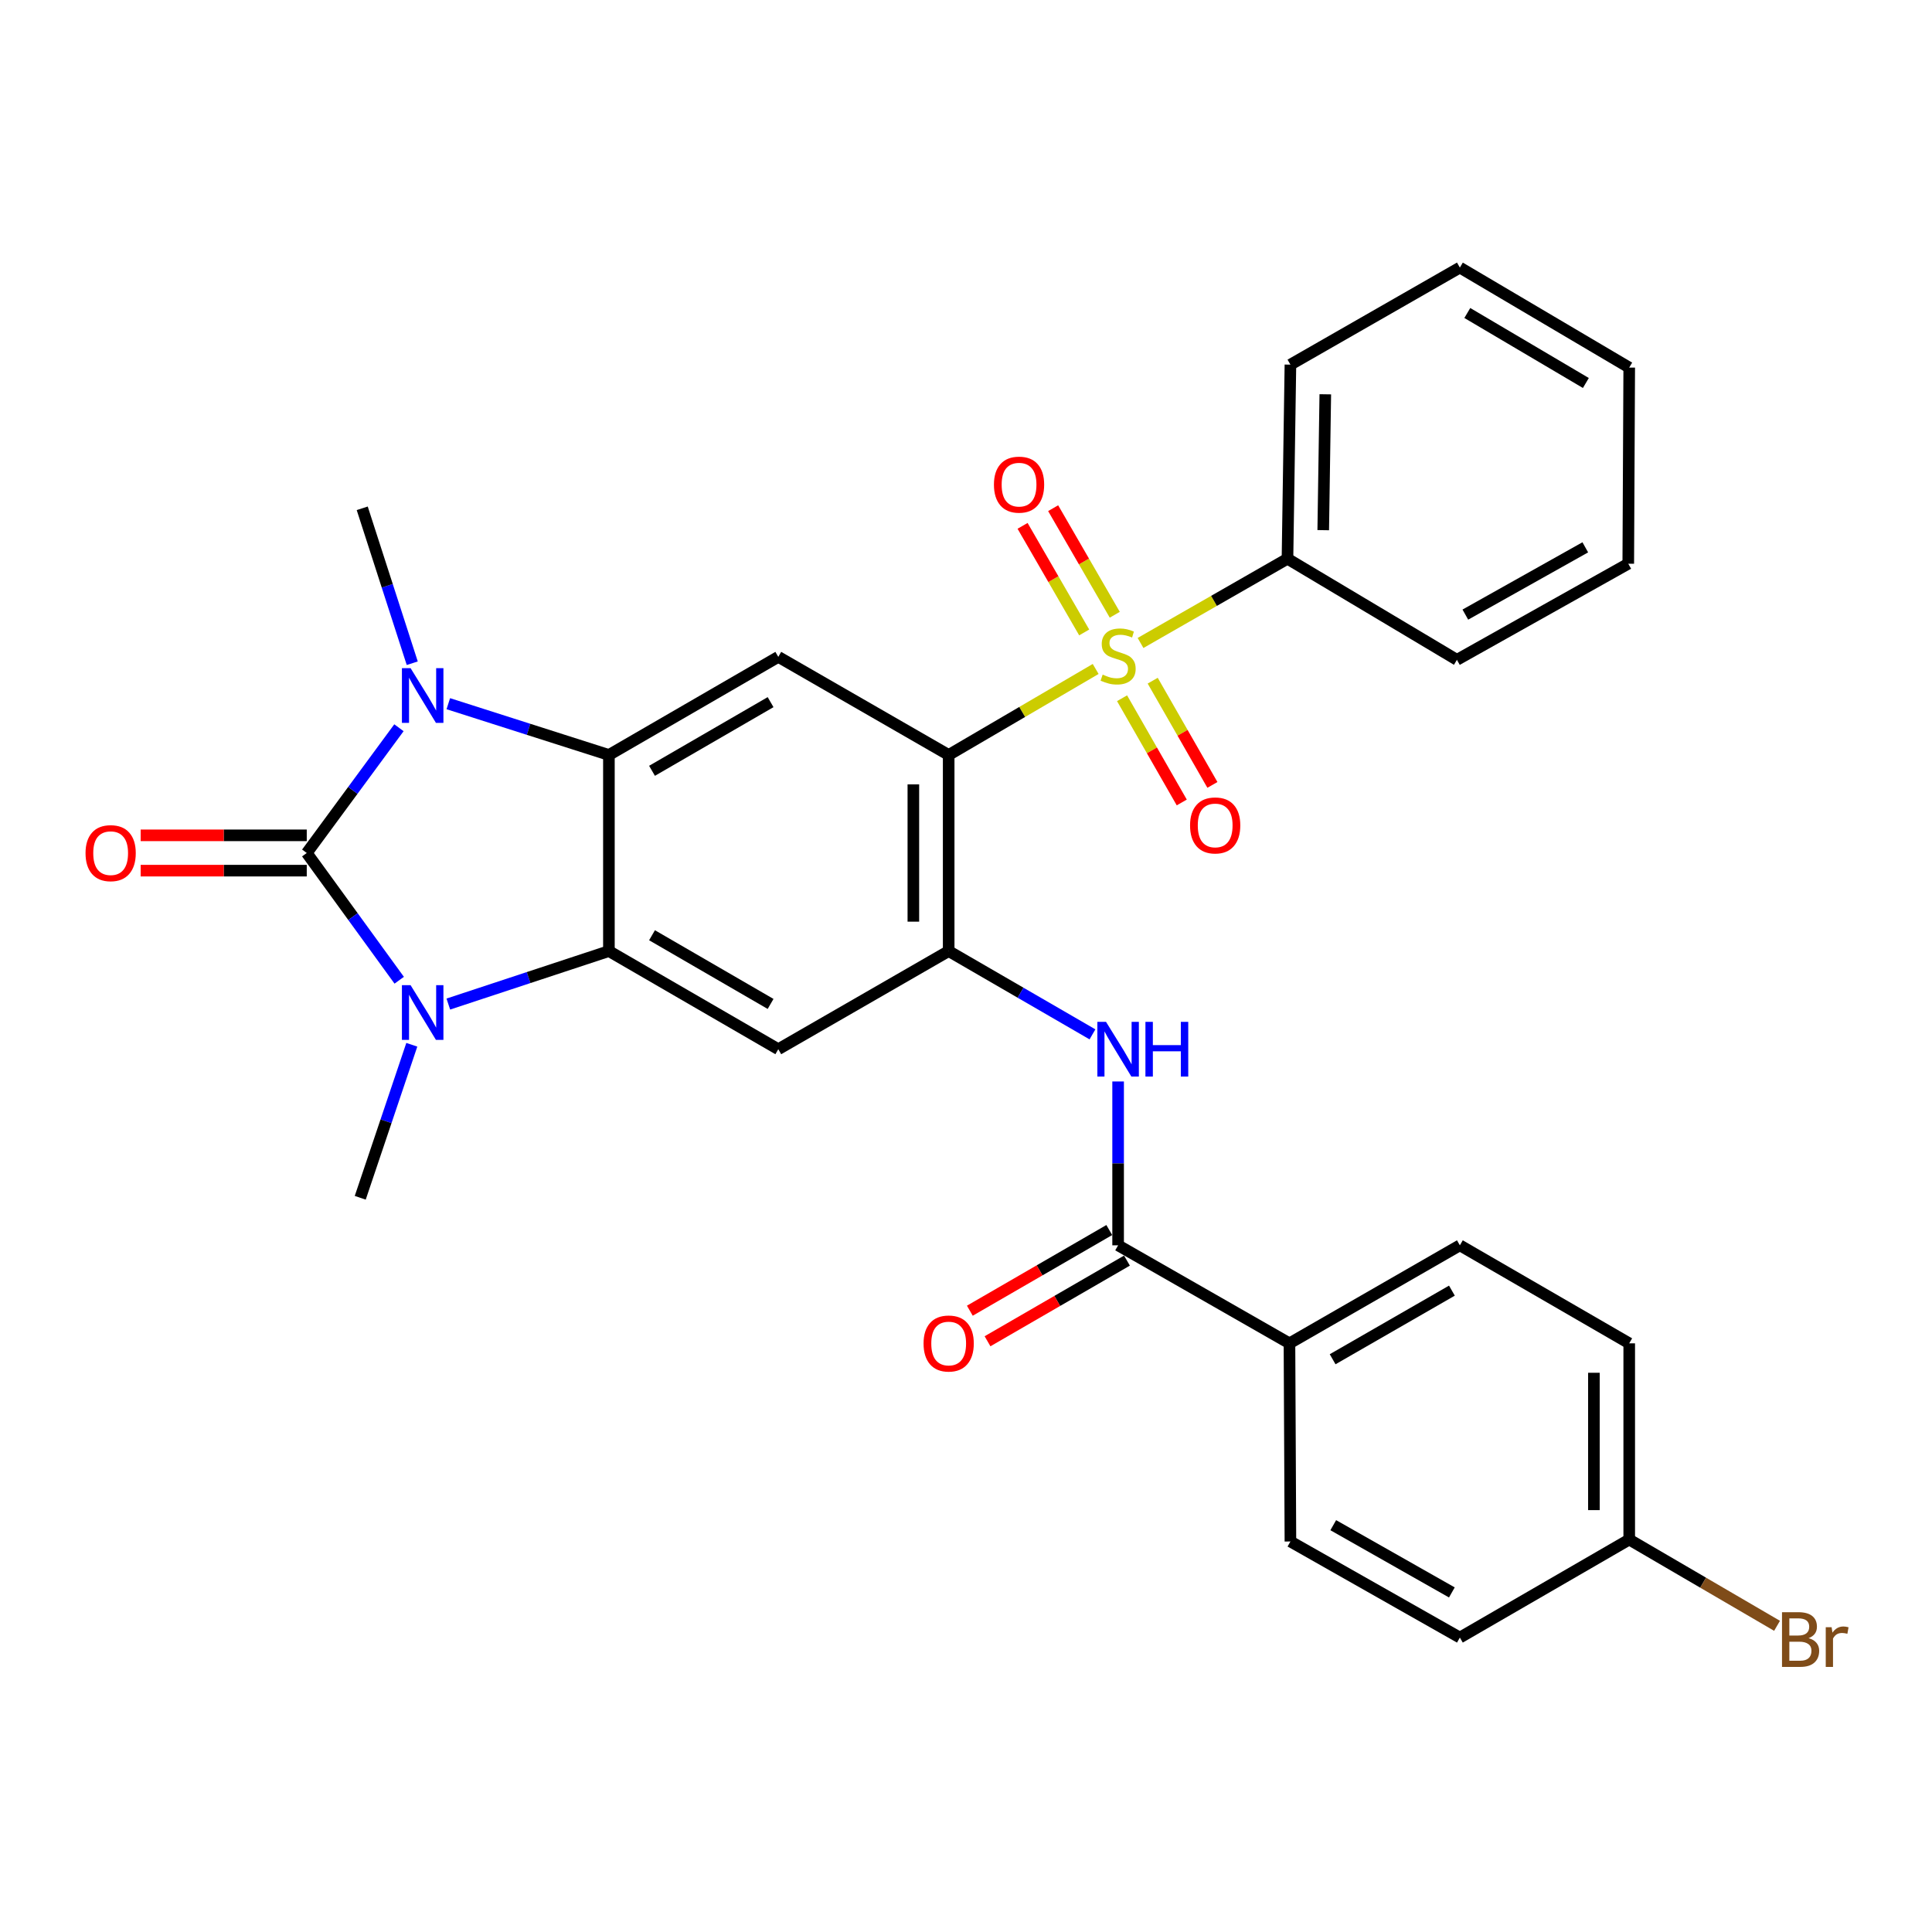 <?xml version='1.0' encoding='iso-8859-1'?>
<svg version='1.1' baseProfile='full'
              xmlns='http://www.w3.org/2000/svg'
                      xmlns:rdkit='http://www.rdkit.org/xml'
                      xmlns:xlink='http://www.w3.org/1999/xlink'
                  xml:space='preserve'
width='1000px' height='1000px' viewBox='0 0 1000 1000'>
<!-- END OF HEADER -->
<rect style='opacity:1.0;fill:#FFFFFF;stroke:none' width='1000' height='1000' x='0' y='0'> </rect>
<path class='bond-2' d='M 158.776,441.507 L 182.704,474.438' style='fill:none;fill-rule:evenodd;stroke:#000000;stroke-width:6px;stroke-linecap:butt;stroke-linejoin:miter;stroke-opacity:1' />
<path class='bond-2' d='M 182.704,474.438 L 206.632,507.369' style='fill:none;fill-rule:evenodd;stroke:#0000FF;stroke-width:6px;stroke-linecap:butt;stroke-linejoin:miter;stroke-opacity:1' />
<path class='bond-3' d='M 158.776,441.507 L 182.633,409.093' style='fill:none;fill-rule:evenodd;stroke:#000000;stroke-width:6px;stroke-linecap:butt;stroke-linejoin:miter;stroke-opacity:1' />
<path class='bond-3' d='M 182.633,409.093 L 206.49,376.68' style='fill:none;fill-rule:evenodd;stroke:#0000FF;stroke-width:6px;stroke-linecap:butt;stroke-linejoin:miter;stroke-opacity:1' />
<path class='bond-13' d='M 158.776,432.367 L 115.793,432.367' style='fill:none;fill-rule:evenodd;stroke:#000000;stroke-width:6px;stroke-linecap:butt;stroke-linejoin:miter;stroke-opacity:1' />
<path class='bond-13' d='M 115.793,432.367 L 72.81,432.367' style='fill:none;fill-rule:evenodd;stroke:#FF0000;stroke-width:6px;stroke-linecap:butt;stroke-linejoin:miter;stroke-opacity:1' />
<path class='bond-13' d='M 158.776,450.647 L 115.793,450.647' style='fill:none;fill-rule:evenodd;stroke:#000000;stroke-width:6px;stroke-linecap:butt;stroke-linejoin:miter;stroke-opacity:1' />
<path class='bond-13' d='M 115.793,450.647 L 72.81,450.647' style='fill:none;fill-rule:evenodd;stroke:#FF0000;stroke-width:6px;stroke-linecap:butt;stroke-linejoin:miter;stroke-opacity:1' />
<path class='bond-0' d='M 567.115,346.254 L 529.074,368.512' style='fill:none;fill-rule:evenodd;stroke:#CCCC00;stroke-width:6px;stroke-linecap:butt;stroke-linejoin:miter;stroke-opacity:1' />
<path class='bond-0' d='M 529.074,368.512 L 491.033,390.77' style='fill:none;fill-rule:evenodd;stroke:#000000;stroke-width:6px;stroke-linecap:butt;stroke-linejoin:miter;stroke-opacity:1' />
<path class='bond-11' d='M 577.004,318.199 L 561.056,290.615' style='fill:none;fill-rule:evenodd;stroke:#CCCC00;stroke-width:6px;stroke-linecap:butt;stroke-linejoin:miter;stroke-opacity:1' />
<path class='bond-11' d='M 561.056,290.615 L 545.109,263.032' style='fill:none;fill-rule:evenodd;stroke:#FF0000;stroke-width:6px;stroke-linecap:butt;stroke-linejoin:miter;stroke-opacity:1' />
<path class='bond-11' d='M 561.178,327.348 L 545.231,299.765' style='fill:none;fill-rule:evenodd;stroke:#CCCC00;stroke-width:6px;stroke-linecap:butt;stroke-linejoin:miter;stroke-opacity:1' />
<path class='bond-11' d='M 545.231,299.765 L 529.283,272.181' style='fill:none;fill-rule:evenodd;stroke:#FF0000;stroke-width:6px;stroke-linecap:butt;stroke-linejoin:miter;stroke-opacity:1' />
<path class='bond-12' d='M 580.776,361.405 L 596.228,388.38' style='fill:none;fill-rule:evenodd;stroke:#CCCC00;stroke-width:6px;stroke-linecap:butt;stroke-linejoin:miter;stroke-opacity:1' />
<path class='bond-12' d='M 596.228,388.38 L 611.68,415.355' style='fill:none;fill-rule:evenodd;stroke:#FF0000;stroke-width:6px;stroke-linecap:butt;stroke-linejoin:miter;stroke-opacity:1' />
<path class='bond-12' d='M 596.637,352.318 L 612.09,379.294' style='fill:none;fill-rule:evenodd;stroke:#CCCC00;stroke-width:6px;stroke-linecap:butt;stroke-linejoin:miter;stroke-opacity:1' />
<path class='bond-12' d='M 612.09,379.294 L 627.542,406.269' style='fill:none;fill-rule:evenodd;stroke:#FF0000;stroke-width:6px;stroke-linecap:butt;stroke-linejoin:miter;stroke-opacity:1' />
<path class='bond-14' d='M 590.341,332.802 L 628.369,311.004' style='fill:none;fill-rule:evenodd;stroke:#CCCC00;stroke-width:6px;stroke-linecap:butt;stroke-linejoin:miter;stroke-opacity:1' />
<path class='bond-14' d='M 628.369,311.004 L 666.397,289.205' style='fill:none;fill-rule:evenodd;stroke:#000000;stroke-width:6px;stroke-linecap:butt;stroke-linejoin:miter;stroke-opacity:1' />
<path class='bond-1' d='M 491.033,390.77 L 402.842,339.993' style='fill:none;fill-rule:evenodd;stroke:#000000;stroke-width:6px;stroke-linecap:butt;stroke-linejoin:miter;stroke-opacity:1' />
<path class='bond-31' d='M 491.033,390.77 L 491.033,492.274' style='fill:none;fill-rule:evenodd;stroke:#000000;stroke-width:6px;stroke-linecap:butt;stroke-linejoin:miter;stroke-opacity:1' />
<path class='bond-31' d='M 472.753,405.996 L 472.753,477.049' style='fill:none;fill-rule:evenodd;stroke:#000000;stroke-width:6px;stroke-linecap:butt;stroke-linejoin:miter;stroke-opacity:1' />
<path class='bond-5' d='M 232.052,519.7 L 273.611,505.987' style='fill:none;fill-rule:evenodd;stroke:#0000FF;stroke-width:6px;stroke-linecap:butt;stroke-linejoin:miter;stroke-opacity:1' />
<path class='bond-5' d='M 273.611,505.987 L 315.17,492.274' style='fill:none;fill-rule:evenodd;stroke:#000000;stroke-width:6px;stroke-linecap:butt;stroke-linejoin:miter;stroke-opacity:1' />
<path class='bond-20' d='M 213.15,540.771 L 199.805,580.37' style='fill:none;fill-rule:evenodd;stroke:#0000FF;stroke-width:6px;stroke-linecap:butt;stroke-linejoin:miter;stroke-opacity:1' />
<path class='bond-20' d='M 199.805,580.37 L 186.46,619.969' style='fill:none;fill-rule:evenodd;stroke:#000000;stroke-width:6px;stroke-linecap:butt;stroke-linejoin:miter;stroke-opacity:1' />
<path class='bond-4' d='M 232.044,364.226 L 273.607,377.498' style='fill:none;fill-rule:evenodd;stroke:#0000FF;stroke-width:6px;stroke-linecap:butt;stroke-linejoin:miter;stroke-opacity:1' />
<path class='bond-4' d='M 273.607,377.498 L 315.17,390.77' style='fill:none;fill-rule:evenodd;stroke:#000000;stroke-width:6px;stroke-linecap:butt;stroke-linejoin:miter;stroke-opacity:1' />
<path class='bond-19' d='M 213.38,343.284 L 200.433,303.19' style='fill:none;fill-rule:evenodd;stroke:#0000FF;stroke-width:6px;stroke-linecap:butt;stroke-linejoin:miter;stroke-opacity:1' />
<path class='bond-19' d='M 200.433,303.19 L 187.486,263.096' style='fill:none;fill-rule:evenodd;stroke:#000000;stroke-width:6px;stroke-linecap:butt;stroke-linejoin:miter;stroke-opacity:1' />
<path class='bond-7' d='M 315.17,390.77 L 402.842,339.993' style='fill:none;fill-rule:evenodd;stroke:#000000;stroke-width:6px;stroke-linecap:butt;stroke-linejoin:miter;stroke-opacity:1' />
<path class='bond-7' d='M 337.483,398.972 L 398.853,363.428' style='fill:none;fill-rule:evenodd;stroke:#000000;stroke-width:6px;stroke-linecap:butt;stroke-linejoin:miter;stroke-opacity:1' />
<path class='bond-30' d='M 315.17,390.77 L 315.17,492.274' style='fill:none;fill-rule:evenodd;stroke:#000000;stroke-width:6px;stroke-linecap:butt;stroke-linejoin:miter;stroke-opacity:1' />
<path class='bond-8' d='M 315.17,492.274 L 402.842,543.072' style='fill:none;fill-rule:evenodd;stroke:#000000;stroke-width:6px;stroke-linecap:butt;stroke-linejoin:miter;stroke-opacity:1' />
<path class='bond-8' d='M 337.485,484.077 L 398.856,519.636' style='fill:none;fill-rule:evenodd;stroke:#000000;stroke-width:6px;stroke-linecap:butt;stroke-linejoin:miter;stroke-opacity:1' />
<path class='bond-6' d='M 491.033,492.274 L 402.842,543.072' style='fill:none;fill-rule:evenodd;stroke:#000000;stroke-width:6px;stroke-linecap:butt;stroke-linejoin:miter;stroke-opacity:1' />
<path class='bond-9' d='M 491.033,492.274 L 528.247,513.829' style='fill:none;fill-rule:evenodd;stroke:#000000;stroke-width:6px;stroke-linecap:butt;stroke-linejoin:miter;stroke-opacity:1' />
<path class='bond-9' d='M 528.247,513.829 L 565.461,535.384' style='fill:none;fill-rule:evenodd;stroke:#0000FF;stroke-width:6px;stroke-linecap:butt;stroke-linejoin:miter;stroke-opacity:1' />
<path class='bond-10' d='M 578.735,559.769 L 578.735,602.173' style='fill:none;fill-rule:evenodd;stroke:#0000FF;stroke-width:6px;stroke-linecap:butt;stroke-linejoin:miter;stroke-opacity:1' />
<path class='bond-10' d='M 578.735,602.173 L 578.735,644.576' style='fill:none;fill-rule:evenodd;stroke:#000000;stroke-width:6px;stroke-linecap:butt;stroke-linejoin:miter;stroke-opacity:1' />
<path class='bond-15' d='M 578.735,644.576 L 667.423,695.313' style='fill:none;fill-rule:evenodd;stroke:#000000;stroke-width:6px;stroke-linecap:butt;stroke-linejoin:miter;stroke-opacity:1' />
<path class='bond-16' d='M 574.158,636.664 L 538.074,657.54' style='fill:none;fill-rule:evenodd;stroke:#000000;stroke-width:6px;stroke-linecap:butt;stroke-linejoin:miter;stroke-opacity:1' />
<path class='bond-16' d='M 538.074,657.54 L 501.989,678.415' style='fill:none;fill-rule:evenodd;stroke:#FF0000;stroke-width:6px;stroke-linecap:butt;stroke-linejoin:miter;stroke-opacity:1' />
<path class='bond-16' d='M 583.312,652.487 L 547.227,673.363' style='fill:none;fill-rule:evenodd;stroke:#000000;stroke-width:6px;stroke-linecap:butt;stroke-linejoin:miter;stroke-opacity:1' />
<path class='bond-16' d='M 547.227,673.363 L 511.142,694.238' style='fill:none;fill-rule:evenodd;stroke:#FF0000;stroke-width:6px;stroke-linecap:butt;stroke-linejoin:miter;stroke-opacity:1' />
<path class='bond-25' d='M 666.397,289.205 L 667.92,188.737' style='fill:none;fill-rule:evenodd;stroke:#000000;stroke-width:6px;stroke-linecap:butt;stroke-linejoin:miter;stroke-opacity:1' />
<path class='bond-25' d='M 684.903,274.412 L 685.97,204.085' style='fill:none;fill-rule:evenodd;stroke:#000000;stroke-width:6px;stroke-linecap:butt;stroke-linejoin:miter;stroke-opacity:1' />
<path class='bond-26' d='M 666.397,289.205 L 754.1,341.526' style='fill:none;fill-rule:evenodd;stroke:#000000;stroke-width:6px;stroke-linecap:butt;stroke-linejoin:miter;stroke-opacity:1' />
<path class='bond-17' d='M 667.423,695.313 L 755.623,644.576' style='fill:none;fill-rule:evenodd;stroke:#000000;stroke-width:6px;stroke-linecap:butt;stroke-linejoin:miter;stroke-opacity:1' />
<path class='bond-17' d='M 689.768,703.547 L 751.508,668.032' style='fill:none;fill-rule:evenodd;stroke:#000000;stroke-width:6px;stroke-linecap:butt;stroke-linejoin:miter;stroke-opacity:1' />
<path class='bond-18' d='M 667.423,695.313 L 667.92,797.873' style='fill:none;fill-rule:evenodd;stroke:#000000;stroke-width:6px;stroke-linecap:butt;stroke-linejoin:miter;stroke-opacity:1' />
<path class='bond-22' d='M 755.623,644.576 L 843.285,695.313' style='fill:none;fill-rule:evenodd;stroke:#000000;stroke-width:6px;stroke-linecap:butt;stroke-linejoin:miter;stroke-opacity:1' />
<path class='bond-23' d='M 667.92,797.873 L 755.623,847.604' style='fill:none;fill-rule:evenodd;stroke:#000000;stroke-width:6px;stroke-linecap:butt;stroke-linejoin:miter;stroke-opacity:1' />
<path class='bond-23' d='M 690.093,789.431 L 751.484,824.243' style='fill:none;fill-rule:evenodd;stroke:#000000;stroke-width:6px;stroke-linecap:butt;stroke-linejoin:miter;stroke-opacity:1' />
<path class='bond-21' d='M 843.285,796.867 L 755.623,847.604' style='fill:none;fill-rule:evenodd;stroke:#000000;stroke-width:6px;stroke-linecap:butt;stroke-linejoin:miter;stroke-opacity:1' />
<path class='bond-24' d='M 843.285,796.867 L 881.54,819.192' style='fill:none;fill-rule:evenodd;stroke:#000000;stroke-width:6px;stroke-linecap:butt;stroke-linejoin:miter;stroke-opacity:1' />
<path class='bond-24' d='M 881.54,819.192 L 919.796,841.517' style='fill:none;fill-rule:evenodd;stroke:#7F4C19;stroke-width:6px;stroke-linecap:butt;stroke-linejoin:miter;stroke-opacity:1' />
<path class='bond-33' d='M 843.285,796.867 L 843.285,695.313' style='fill:none;fill-rule:evenodd;stroke:#000000;stroke-width:6px;stroke-linecap:butt;stroke-linejoin:miter;stroke-opacity:1' />
<path class='bond-33' d='M 825.005,781.634 L 825.005,710.546' style='fill:none;fill-rule:evenodd;stroke:#000000;stroke-width:6px;stroke-linecap:butt;stroke-linejoin:miter;stroke-opacity:1' />
<path class='bond-28' d='M 667.92,188.737 L 755.623,138.498' style='fill:none;fill-rule:evenodd;stroke:#000000;stroke-width:6px;stroke-linecap:butt;stroke-linejoin:miter;stroke-opacity:1' />
<path class='bond-27' d='M 754.1,341.526 L 842.788,291.775' style='fill:none;fill-rule:evenodd;stroke:#000000;stroke-width:6px;stroke-linecap:butt;stroke-linejoin:miter;stroke-opacity:1' />
<path class='bond-27' d='M 758.46,318.121 L 820.541,283.295' style='fill:none;fill-rule:evenodd;stroke:#000000;stroke-width:6px;stroke-linecap:butt;stroke-linejoin:miter;stroke-opacity:1' />
<path class='bond-29' d='M 842.788,291.775 L 843.285,190.261' style='fill:none;fill-rule:evenodd;stroke:#000000;stroke-width:6px;stroke-linecap:butt;stroke-linejoin:miter;stroke-opacity:1' />
<path class='bond-32' d='M 755.623,138.498 L 843.285,190.261' style='fill:none;fill-rule:evenodd;stroke:#000000;stroke-width:6px;stroke-linecap:butt;stroke-linejoin:miter;stroke-opacity:1' />
<path class='bond-32' d='M 759.478,162.003 L 820.841,198.237' style='fill:none;fill-rule:evenodd;stroke:#000000;stroke-width:6px;stroke-linecap:butt;stroke-linejoin:miter;stroke-opacity:1' />
<path  class='atom-1' d='M 570.735 349.175
Q 571.055 349.295, 572.375 349.855
Q 573.695 350.415, 575.135 350.775
Q 576.615 351.095, 578.055 351.095
Q 580.735 351.095, 582.295 349.815
Q 583.855 348.495, 583.855 346.215
Q 583.855 344.655, 583.055 343.695
Q 582.295 342.735, 581.095 342.215
Q 579.895 341.695, 577.895 341.095
Q 575.375 340.335, 573.855 339.615
Q 572.375 338.895, 571.295 337.375
Q 570.255 335.855, 570.255 333.295
Q 570.255 329.735, 572.655 327.535
Q 575.095 325.335, 579.895 325.335
Q 583.175 325.335, 586.895 326.895
L 585.975 329.975
Q 582.575 328.575, 580.015 328.575
Q 577.255 328.575, 575.735 329.735
Q 574.215 330.855, 574.255 332.815
Q 574.255 334.335, 575.015 335.255
Q 575.815 336.175, 576.935 336.695
Q 578.095 337.215, 580.015 337.815
Q 582.575 338.615, 584.095 339.415
Q 585.615 340.215, 586.695 341.855
Q 587.815 343.455, 587.815 346.215
Q 587.815 350.135, 585.175 352.255
Q 582.575 354.335, 578.215 354.335
Q 575.695 354.335, 573.775 353.775
Q 571.895 353.255, 569.655 352.335
L 570.735 349.175
' fill='#CCCC00'/>
<path  class='atom-3' d='M 212.515 509.921
L 221.795 524.921
Q 222.715 526.401, 224.195 529.081
Q 225.675 531.761, 225.755 531.921
L 225.755 509.921
L 229.515 509.921
L 229.515 538.241
L 225.635 538.241
L 215.675 521.841
Q 214.515 519.921, 213.275 517.721
Q 212.075 515.521, 211.715 514.841
L 211.715 538.241
L 208.035 538.241
L 208.035 509.921
L 212.515 509.921
' fill='#0000FF'/>
<path  class='atom-4' d='M 212.515 345.829
L 221.795 360.829
Q 222.715 362.309, 224.195 364.989
Q 225.675 367.669, 225.755 367.829
L 225.755 345.829
L 229.515 345.829
L 229.515 374.149
L 225.635 374.149
L 215.675 357.749
Q 214.515 355.829, 213.275 353.629
Q 212.075 351.429, 211.715 350.749
L 211.715 374.149
L 208.035 374.149
L 208.035 345.829
L 212.515 345.829
' fill='#0000FF'/>
<path  class='atom-10' d='M 572.475 528.912
L 581.755 543.912
Q 582.675 545.392, 584.155 548.072
Q 585.635 550.752, 585.715 550.912
L 585.715 528.912
L 589.475 528.912
L 589.475 557.232
L 585.595 557.232
L 575.635 540.832
Q 574.475 538.912, 573.235 536.712
Q 572.035 534.512, 571.675 533.832
L 571.675 557.232
L 567.995 557.232
L 567.995 528.912
L 572.475 528.912
' fill='#0000FF'/>
<path  class='atom-10' d='M 592.875 528.912
L 596.715 528.912
L 596.715 540.952
L 611.195 540.952
L 611.195 528.912
L 615.035 528.912
L 615.035 557.232
L 611.195 557.232
L 611.195 544.152
L 596.715 544.152
L 596.715 557.232
L 592.875 557.232
L 592.875 528.912
' fill='#0000FF'/>
<path  class='atom-12' d='M 514.46 250.847
Q 514.46 244.047, 517.82 240.247
Q 521.18 236.447, 527.46 236.447
Q 533.74 236.447, 537.1 240.247
Q 540.46 244.047, 540.46 250.847
Q 540.46 257.727, 537.06 261.647
Q 533.66 265.527, 527.46 265.527
Q 521.22 265.527, 517.82 261.647
Q 514.46 257.767, 514.46 250.847
M 527.46 262.327
Q 531.78 262.327, 534.1 259.447
Q 536.46 256.527, 536.46 250.847
Q 536.46 245.287, 534.1 242.487
Q 531.78 239.647, 527.46 239.647
Q 523.14 239.647, 520.78 242.447
Q 518.46 245.247, 518.46 250.847
Q 518.46 256.567, 520.78 259.447
Q 523.14 262.327, 527.46 262.327
' fill='#FF0000'/>
<path  class='atom-13' d='M 615.974 427.237
Q 615.974 420.437, 619.334 416.637
Q 622.694 412.837, 628.974 412.837
Q 635.254 412.837, 638.614 416.637
Q 641.974 420.437, 641.974 427.237
Q 641.974 434.117, 638.574 438.037
Q 635.174 441.917, 628.974 441.917
Q 622.734 441.917, 619.334 438.037
Q 615.974 434.157, 615.974 427.237
M 628.974 438.717
Q 633.294 438.717, 635.614 435.837
Q 637.974 432.917, 637.974 427.237
Q 637.974 421.677, 635.614 418.877
Q 633.294 416.037, 628.974 416.037
Q 624.654 416.037, 622.294 418.837
Q 619.974 421.637, 619.974 427.237
Q 619.974 432.957, 622.294 435.837
Q 624.654 438.717, 628.974 438.717
' fill='#FF0000'/>
<path  class='atom-14' d='M 44.272 441.587
Q 44.272 434.787, 47.632 430.987
Q 50.992 427.187, 57.272 427.187
Q 63.552 427.187, 66.912 430.987
Q 70.272 434.787, 70.272 441.587
Q 70.272 448.467, 66.872 452.387
Q 63.472 456.267, 57.272 456.267
Q 51.032 456.267, 47.632 452.387
Q 44.272 448.507, 44.272 441.587
M 57.272 453.067
Q 61.592 453.067, 63.912 450.187
Q 66.272 447.267, 66.272 441.587
Q 66.272 436.027, 63.912 433.227
Q 61.592 430.387, 57.272 430.387
Q 52.952 430.387, 50.592 433.187
Q 48.272 435.987, 48.272 441.587
Q 48.272 447.307, 50.592 450.187
Q 52.952 453.067, 57.272 453.067
' fill='#FF0000'/>
<path  class='atom-17' d='M 478.033 695.393
Q 478.033 688.593, 481.393 684.793
Q 484.753 680.993, 491.033 680.993
Q 497.313 680.993, 500.673 684.793
Q 504.033 688.593, 504.033 695.393
Q 504.033 702.273, 500.633 706.193
Q 497.233 710.073, 491.033 710.073
Q 484.793 710.073, 481.393 706.193
Q 478.033 702.313, 478.033 695.393
M 491.033 706.873
Q 495.353 706.873, 497.673 703.993
Q 500.033 701.073, 500.033 695.393
Q 500.033 689.833, 497.673 687.033
Q 495.353 684.193, 491.033 684.193
Q 486.713 684.193, 484.353 686.993
Q 482.033 689.793, 482.033 695.393
Q 482.033 701.113, 484.353 703.993
Q 486.713 706.873, 491.033 706.873
' fill='#FF0000'/>
<path  class='atom-25' d='M 936.123 847.91
Q 938.843 848.67, 940.203 850.35
Q 941.603 851.99, 941.603 854.43
Q 941.603 858.35, 939.083 860.59
Q 936.603 862.79, 931.883 862.79
L 922.363 862.79
L 922.363 834.47
L 930.723 834.47
Q 935.563 834.47, 938.003 836.43
Q 940.443 838.39, 940.443 841.99
Q 940.443 846.27, 936.123 847.91
M 926.163 837.67
L 926.163 846.55
L 930.723 846.55
Q 933.523 846.55, 934.963 845.43
Q 936.443 844.27, 936.443 841.99
Q 936.443 837.67, 930.723 837.67
L 926.163 837.67
M 931.883 859.59
Q 934.643 859.59, 936.123 858.27
Q 937.603 856.95, 937.603 854.43
Q 937.603 852.11, 935.963 850.95
Q 934.363 849.75, 931.283 849.75
L 926.163 849.75
L 926.163 859.59
L 931.883 859.59
' fill='#7F4C19'/>
<path  class='atom-25' d='M 948.043 842.23
L 948.483 845.07
Q 950.643 841.87, 954.163 841.87
Q 955.283 841.87, 956.803 842.27
L 956.203 845.63
Q 954.483 845.23, 953.523 845.23
Q 951.843 845.23, 950.723 845.91
Q 949.643 846.55, 948.763 848.11
L 948.763 862.79
L 945.003 862.79
L 945.003 842.23
L 948.043 842.23
' fill='#7F4C19'/>
</svg>
